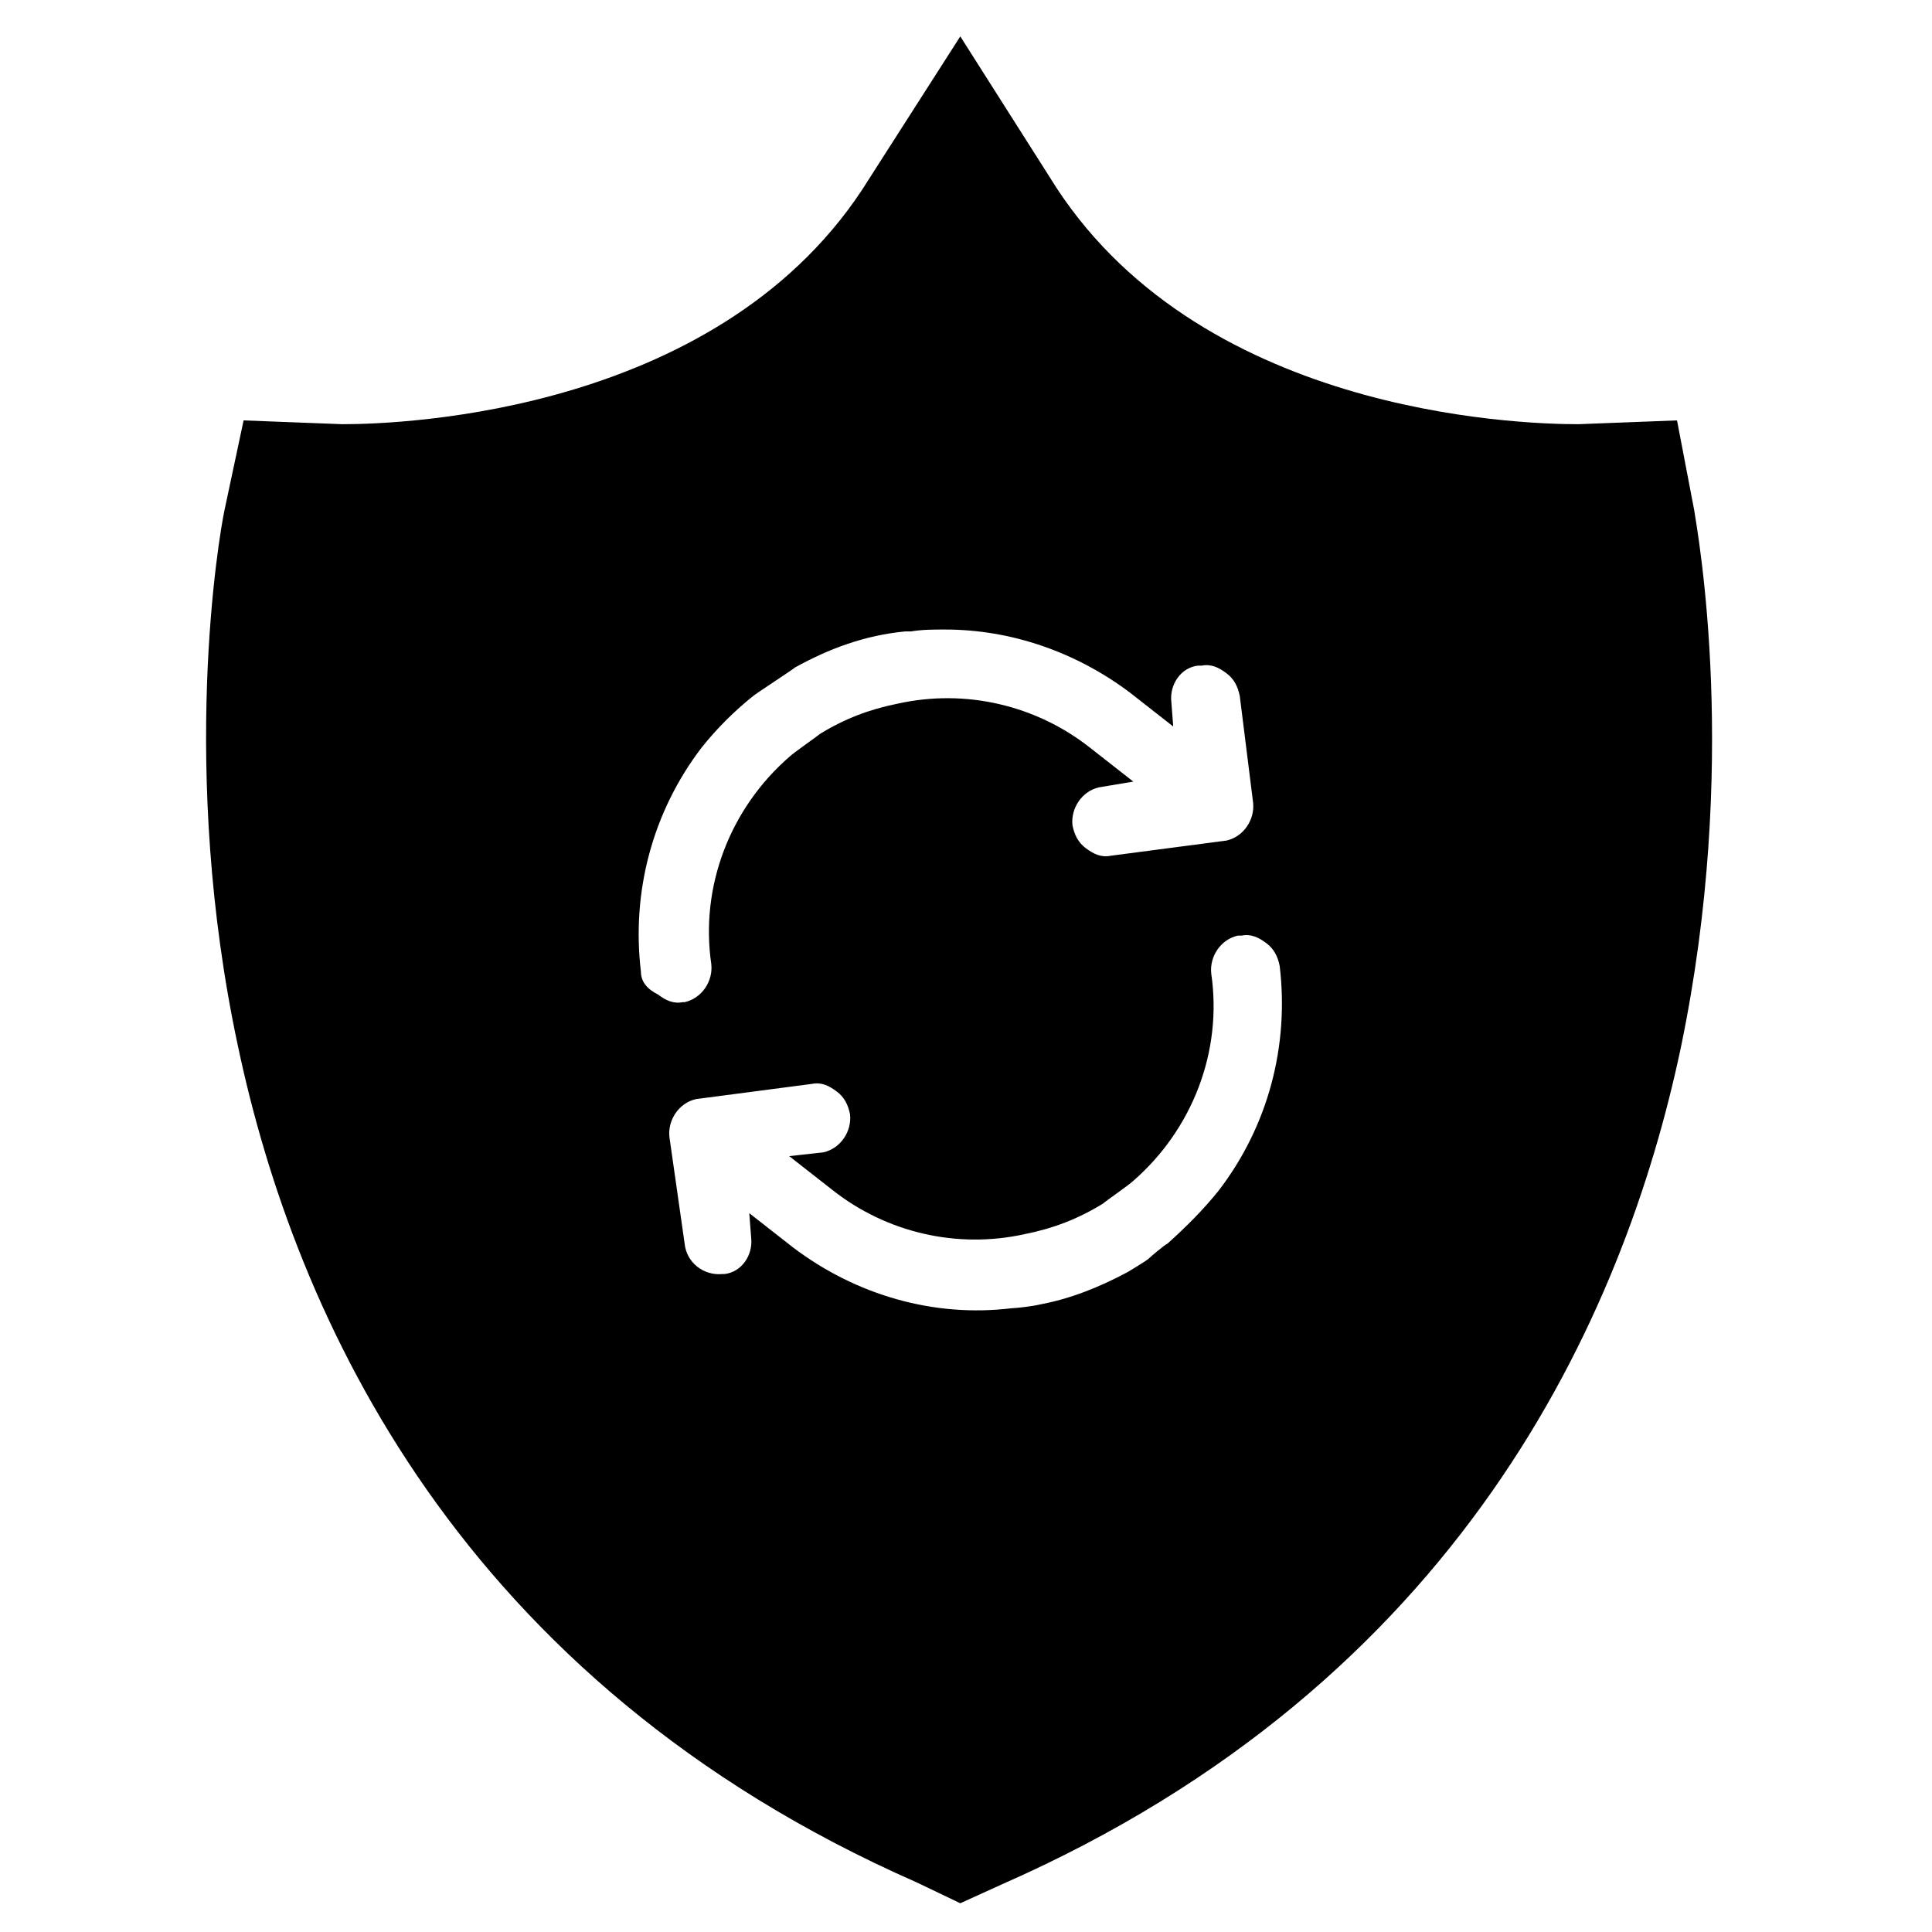 <?xml version="1.0" encoding="UTF-8"?>
<!-- Uploaded to: ICON Repo, www.iconrepo.com, Generator: ICON Repo Mixer Tools -->
<svg fill="#000000" width="800px" height="800px" version="1.1" viewBox="144 144 512 512" xmlns="http://www.w3.org/2000/svg">
 <path d="m592.96 279.09-4.535-23.68-26.199 1.008c-16.625 0-101.77-3.023-140.06-65.496l-23.68-37.281-24.184 37.785c-38.289 61.969-123.43 64.992-139.55 64.992l-26.195-1.008-5.039 23.68c-1.512 7.055-12.09 69.023 3.527 142.07 15.113 71.539 58.441 168.27 179.86 221.68l11.586 5.543 11.082-5.039c121.42-53.402 164.75-150.14 179.86-221.68 15.625-75.07 4.539-136.03 3.531-142.58zm-279.11 122.43c-2.519-21.16 3.023-42.32 16.121-59.449 4.031-5.039 8.566-9.574 13.602-13.602 0.504-0.504 10.578-7.055 11.082-7.559 9.07-5.039 18.641-8.566 29.223-9.574h1.512c3.023-0.504 6.047-0.504 9.07-0.504 17.633 0 34.762 6.047 48.871 16.625l11.586 9.07-0.504-6.551c-0.504-4.535 2.519-9.07 7.055-9.574h1.008c2.519-0.504 4.535 0.504 6.551 2.016 2.016 1.512 3.023 3.527 3.527 6.047l3.527 28.215c0.504 4.535-2.519 9.07-7.055 10.078l-30.73 4.031c-2.519 0.504-4.535-0.504-6.551-2.016-2.016-1.512-3.023-3.527-3.527-6.047-0.504-4.535 2.519-9.07 7.055-10.078l9.07-1.512-11.586-9.07c-14.105-11.082-32.746-15.617-50.883-11.586-7.559 1.512-14.105 4.031-20.656 8.062-0.504 0.504-7.055 5.039-8.062 6.047-15.617 13.602-23.68 34.258-20.656 54.914 0.504 4.535-2.519 9.07-7.055 10.078h-0.504c-2.519 0.504-4.535-0.504-6.551-2.016-3.027-1.516-4.539-3.531-4.539-6.047zm153.16 57.938c-4.031 5.039-8.566 9.574-13.602 14.105-1.008 0.504-4.535 3.527-5.039 4.031-0.504 0.504-5.543 3.527-5.543 3.527-7.559 4.031-15.113 7.055-23.176 8.566-2.016 0.504-6.551 1.008-7.559 1.008-20.656 2.519-41.312-3.527-57.938-16.121l-11.586-9.07 0.504 6.551c0.504 4.535-2.519 9.07-7.055 9.574h-0.504c-5.039 0.504-9.574-3.023-10.078-8.062l-4.027-28.219c-0.504-4.535 2.519-9.07 7.055-10.078l30.73-4.031c2.519-0.504 4.535 0.504 6.551 2.016 2.016 1.512 3.023 3.527 3.527 6.047 0.504 4.535-2.519 9.07-7.055 10.078l-9.066 1.008 11.586 9.07c14.105 11.082 32.746 15.617 50.883 11.586 7.559-1.512 14.105-4.031 20.656-8.062 0.504-0.504 7.055-5.039 8.062-6.047 15.617-13.602 23.68-34.258 20.656-54.914-0.504-4.535 2.519-9.07 7.055-10.078h1.008c2.519-0.504 4.535 0.504 6.551 2.016 2.016 1.512 3.023 3.527 3.527 6.047 2.516 21.164-3.023 42.324-16.125 59.453z"/>
</svg>